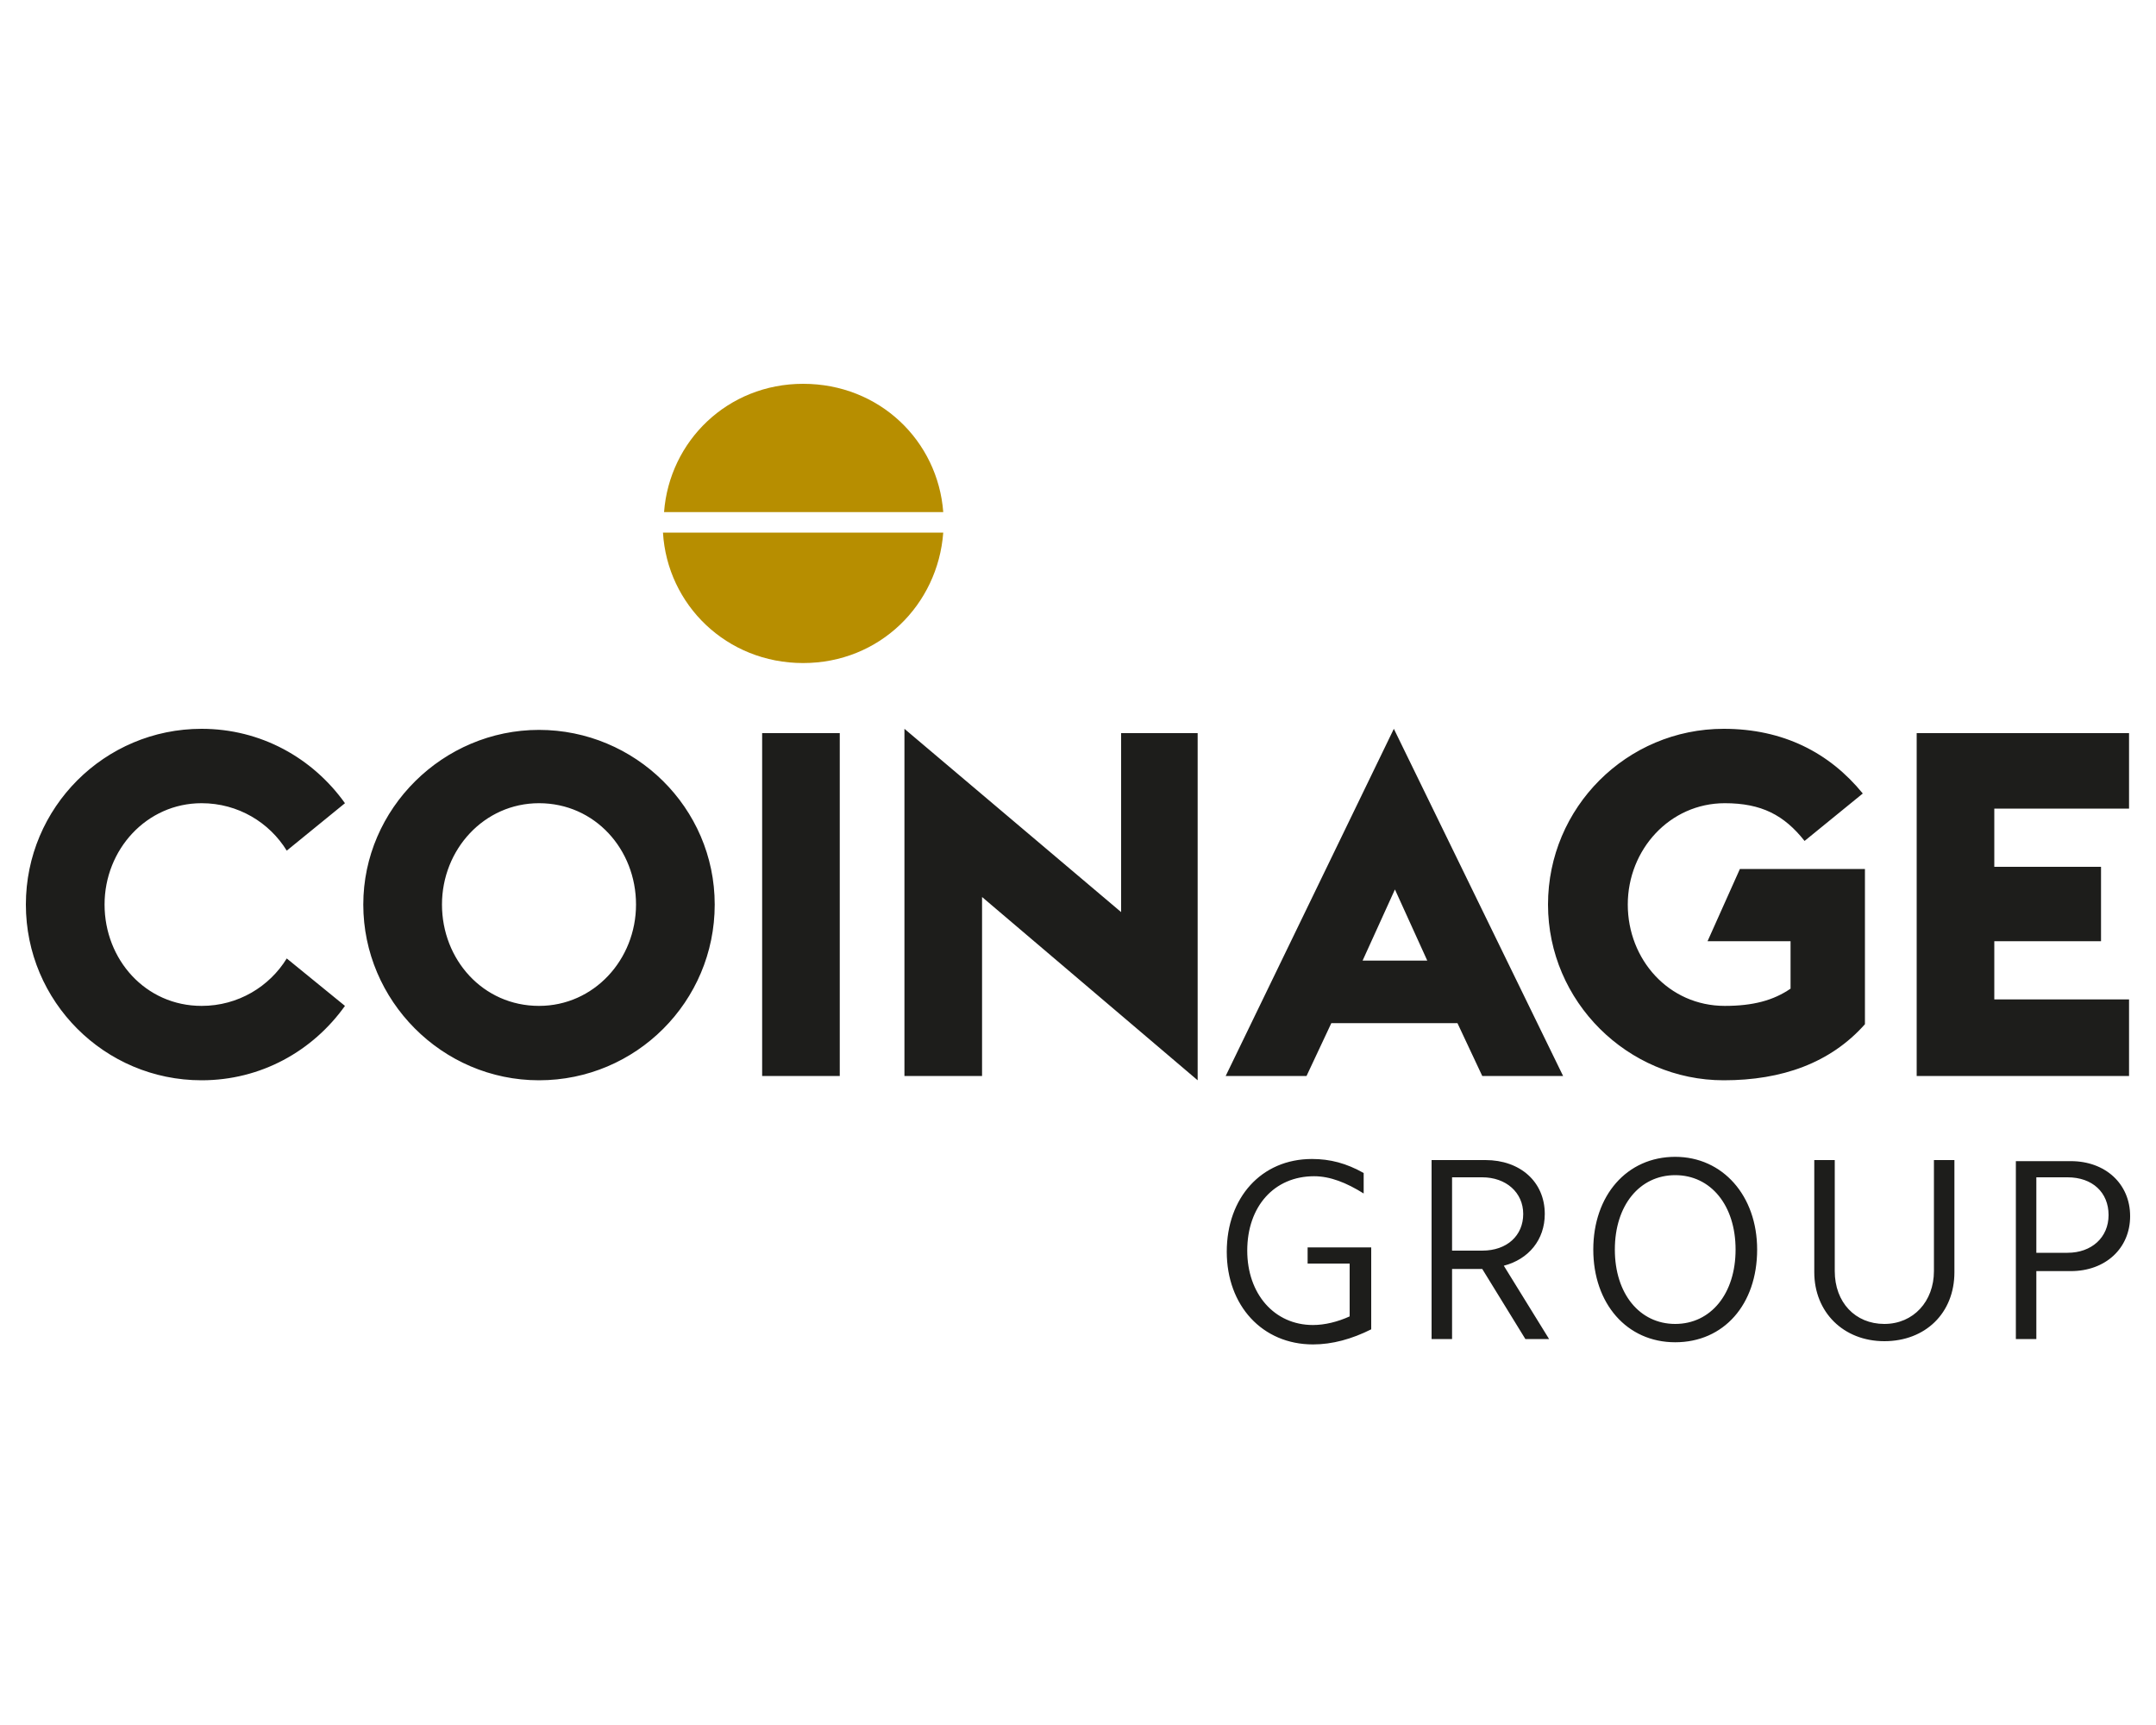 <svg version="1.1" id="Vrstva_1" xmlns="http://www.w3.org/2000/svg" x="0" y="0" viewBox="0 0 200 160" style="enable-background:new 0 0 200 160" xml:space="preserve"><style>.st0{fill:#1d1d1b}</style><path class="st0" d="M177.8 99.8h19.7v-7.1H185v-5.4h9.9v-6.9H185V75h12.5v-7h-19.7v31.8zm-17.9.4c5.4 0 9.9-1.6 13.1-5.2V80.6h-11.6l-3 6.7h7.7v4.4c-1.6 1.1-3.5 1.6-6.1 1.6-5.2 0-9-4.3-9-9.4 0-5.1 3.9-9.4 9-9.4 3.4 0 5.5 1.1 7.4 3.5l5.4-4.4c-3.1-3.8-7.4-6-12.9-6-9 0-16.3 7.3-16.3 16.3s7.4 16.3 16.3 16.3m-33.5-11.1 3-6.6 3 6.6h-6zm-12.7 10.7h7.5l2.3-4.9h11.7l2.3 4.9h7.5l-15.7-32.2-15.6 32.2zm-2.6.4V68H104v16.6l-20.1-17v32.2h7.2V83.2l20 17zm-40.4-.4h7.2V68h-7.2v31.8zm-20.7.4c9 0 16.3-7.3 16.3-16.3S58.9 67.7 50 67.7 33.7 75 33.7 83.9 41 100.2 50 100.2m0-6.9c-5.2 0-9-4.3-9-9.4 0-5.1 3.9-9.4 9-9.4 5.2 0 9 4.3 9 9.4 0 5.1-3.9 9.4-9 9.4m-31.3 6.9c5.5 0 10.3-2.7 13.3-6.9l-5.4-4.4c-1.6 2.6-4.5 4.4-7.9 4.4-5.2 0-9-4.3-9-9.4 0-5.1 3.9-9.4 9-9.4 3.4 0 6.3 1.8 7.9 4.4l5.4-4.4c-3-4.2-7.8-6.9-13.3-6.9-9 0-16.3 7.3-16.3 16.3s7.3 16.3 16.3 16.3"/><path d="M61.6 47.5h25.9c-.5-6.6-5.9-11.9-13-11.9-7 0-12.4 5.3-12.9 11.9m25.9 1.9h-26c.4 6.7 5.9 12.1 13 12.1s12.5-5.4 13-12.1" style="fill:#b78e00"/><path class="st0" d="M188.9 109.2h2.9c2.3 0 3.8 1.4 3.8 3.5s-1.6 3.5-3.8 3.5h-2.9v-7zm-1.9 15h1.9v-6.3h3.2c3.2 0 5.5-2.1 5.5-5.1 0-3-2.3-5.1-5.5-5.1H187v16.5zm-5.7-16.6h-1.9v10.3c0 2.8-1.9 4.9-4.6 4.9-2.7 0-4.6-2-4.6-4.9v-10.3h-1.9V118c0 3.7 2.7 6.4 6.5 6.4s6.5-2.6 6.5-6.4v-10.4zm-31.5 8.3c0-4.1 2.3-6.9 5.6-6.9s5.6 2.8 5.6 6.9c0 4.1-2.3 6.9-5.6 6.9s-5.6-2.8-5.6-6.9m-2 0c0 5 3.1 8.6 7.6 8.6s7.6-3.5 7.6-8.6c0-5-3.2-8.6-7.6-8.6-4.5 0-7.6 3.6-7.6 8.6m-15 8.3h1.9v-6.5h2.8l4 6.5h2.2l-4.2-6.8c2.3-.6 3.8-2.4 3.8-4.8 0-3-2.3-5-5.5-5h-5v16.6zm1.9-15h2.8c2.2 0 3.8 1.4 3.8 3.4s-1.5 3.4-3.8 3.4h-2.8v-6.8zm-7.6 6.5h-5.8v1.5h3.9v4.9c-1.1.5-2.3.8-3.4.8-3.6 0-6.1-2.9-6.1-6.9 0-4.1 2.5-6.9 6.2-6.9 1.5 0 3 .6 4.6 1.6v-1.9c-1.6-.9-3.1-1.3-4.8-1.3-4.7 0-7.9 3.6-7.9 8.6s3.3 8.6 8 8.6c1.8 0 3.6-.5 5.4-1.4v-7.6z"/></svg>